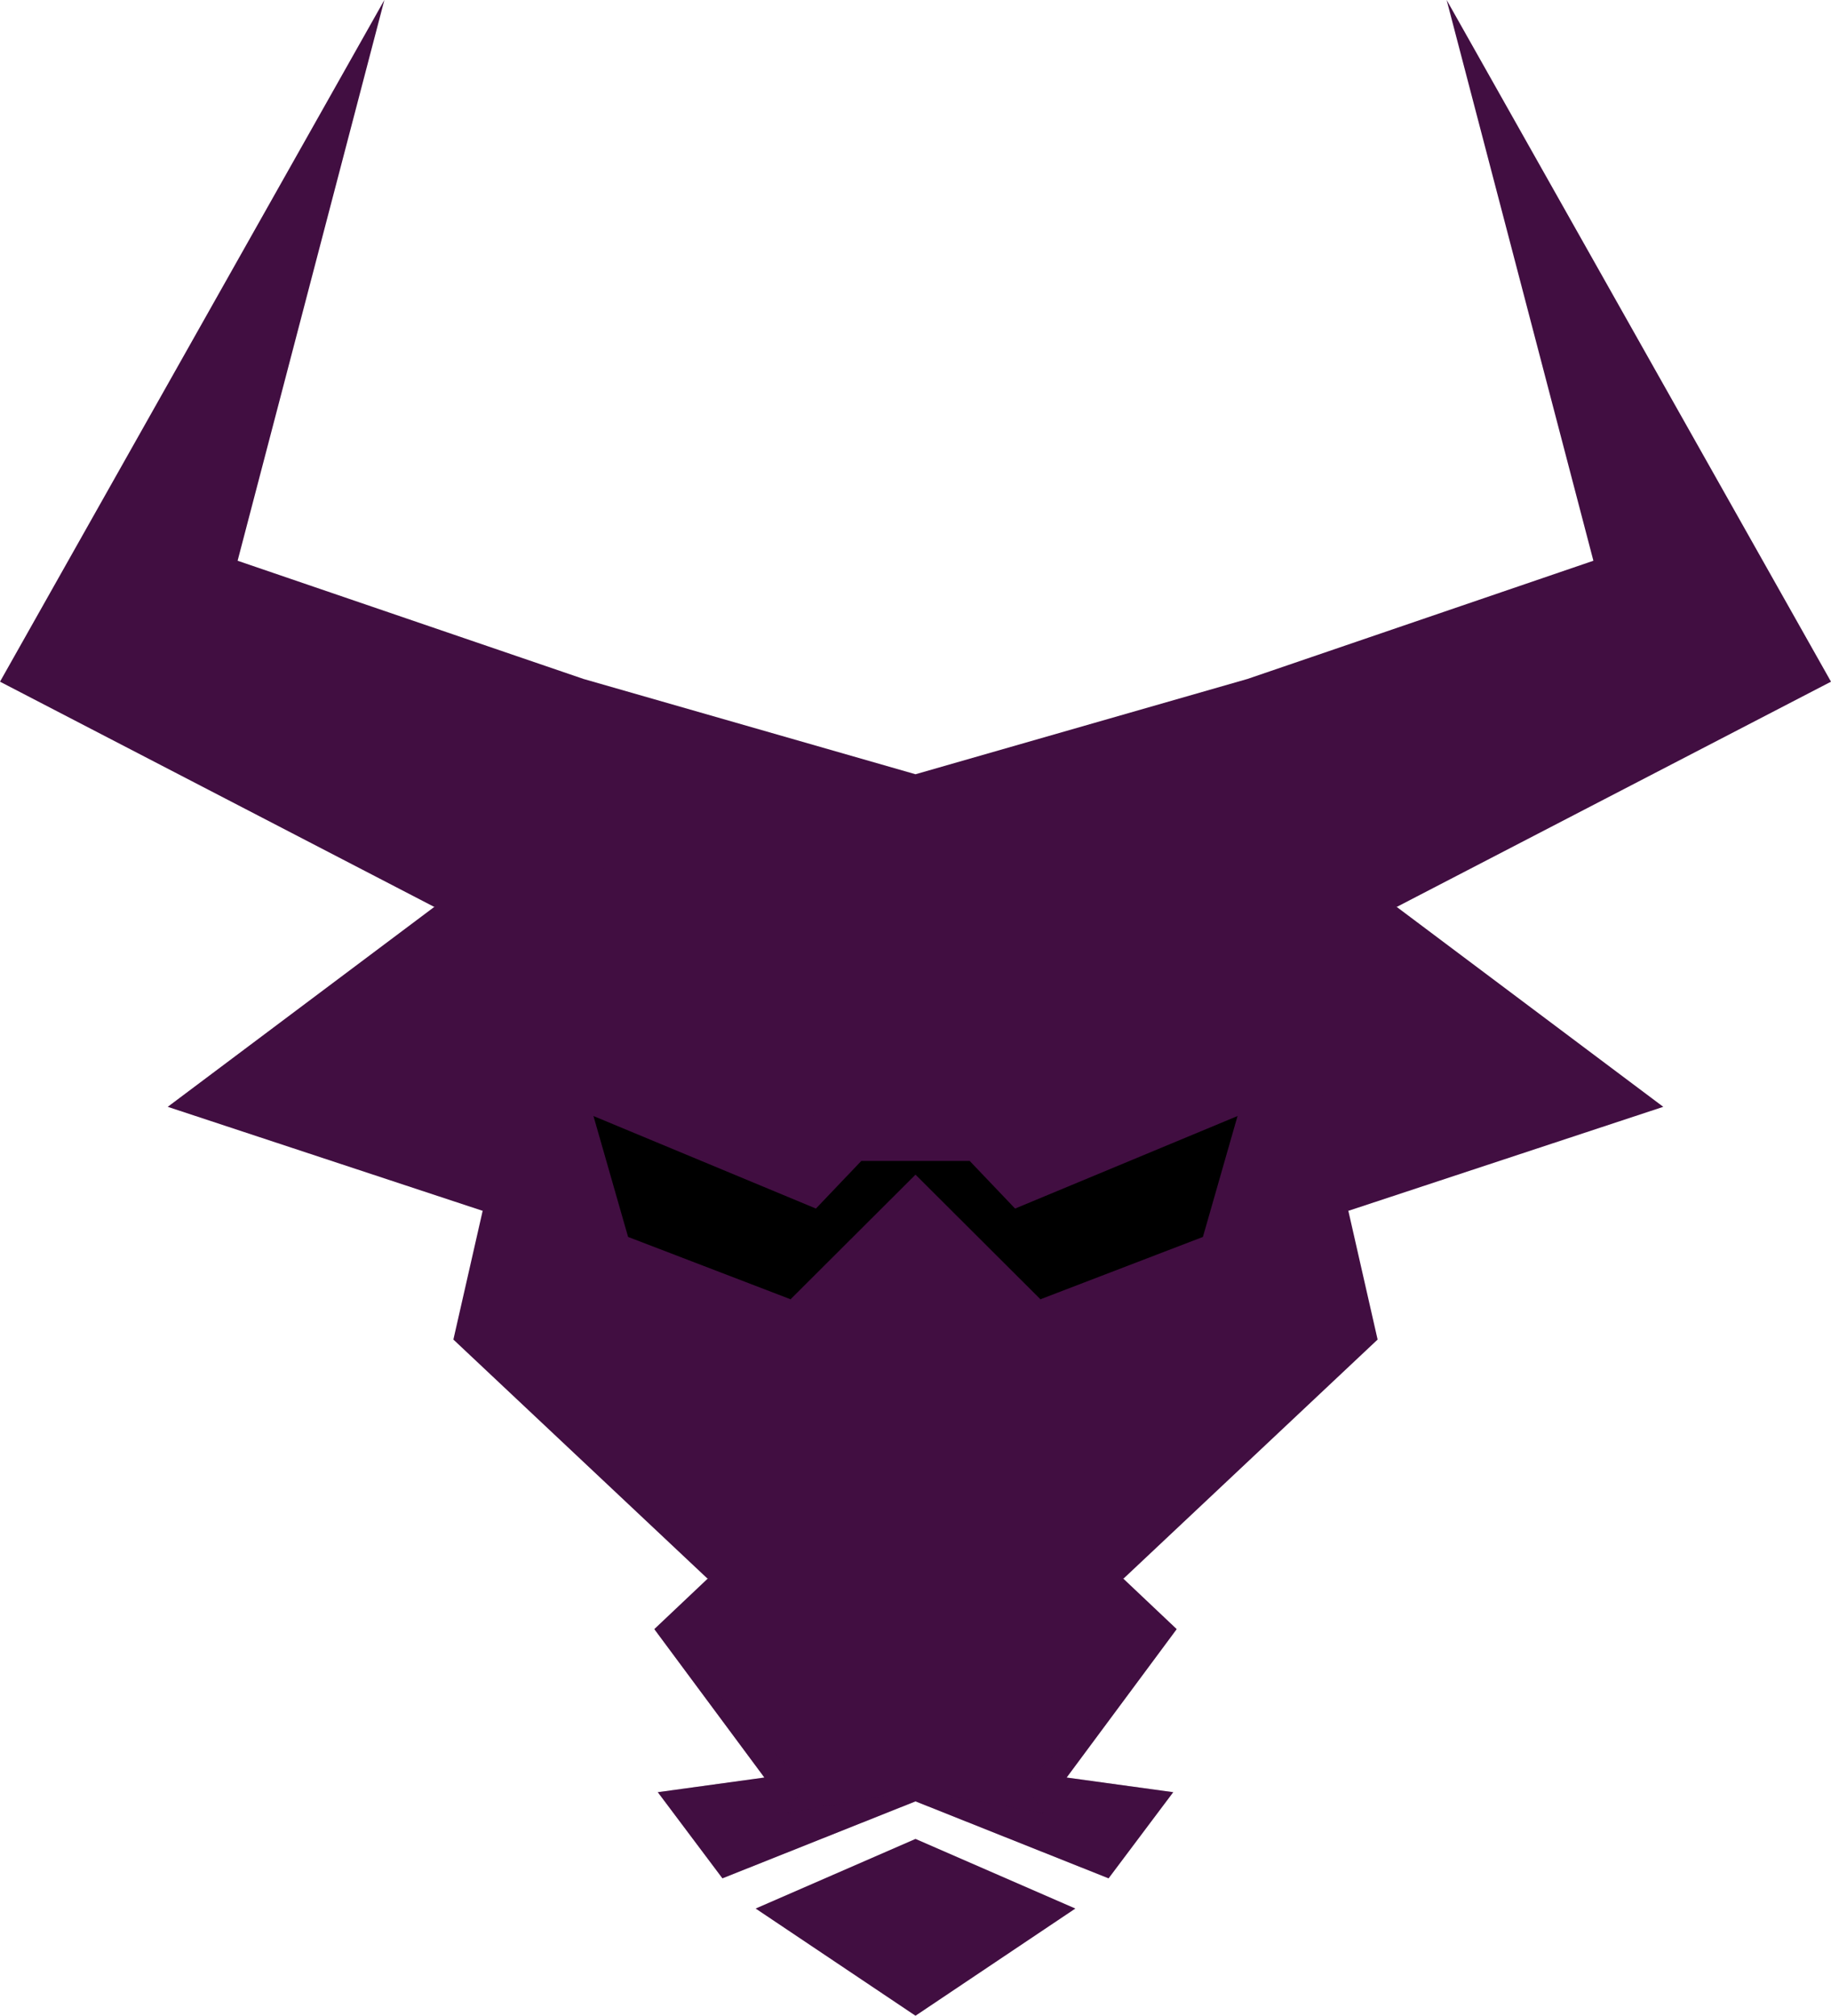 <svg version="1.1" id="Layer_1" xmlns="http://www.w3.org/2000/svg" xmlns:xlink="http://www.w3.org/1999/xlink" x="0px" y="0px" style="enable-background:new 0 0 4000 4000;" xml:space="preserve" fill="#410e41" viewBox="710.74 580.45 2578.51 2839.1">   <g>     <rect x="1500" y="2000" style="fill-rule:evenodd;clip-rule:evenodd;fill:#000;" width="1000" height="500"></rect>     <polygon style="fill-rule:evenodd;clip-rule:evenodd;" points="1322.292,1857.826 946.943,2139.368 1390.436,2285.865        1558.351,2054.198 1565.206,1843.034 	"></polygon>     <polygon style="fill-rule:evenodd;clip-rule:evenodd;" points="2677.703,1857.826 3053.052,2139.368 2609.559,2285.865        2441.645,2054.198 2434.791,1843.034 	"></polygon>     <polygon style="fill-rule:evenodd;clip-rule:evenodd;" points="1532.51,1536.733 1045.355,1370.234 1252.026,580.449        710.74,1540.58 1520.867,1960.837 1685.052,1876.107 	"></polygon>     <polygon style="fill-rule:evenodd;clip-rule:evenodd;" points="2467.485,1536.733 2954.64,1370.234 2747.969,580.449        3289.255,1540.58 2479.128,1960.837 2314.943,1876.107 	"></polygon>     <polygon style="fill-rule:evenodd;clip-rule:evenodd;" points="1999.998,1670.95 1532.51,1536.733 1569.427,1882.606        1633.386,2052.938 1923.725,2215.548 1999.998,2215.548 2076.27,2215.548 2366.609,2052.938 2430.567,1882.606 2467.485,1536.733 	       "></polygon>     <polygon style="fill-rule:evenodd;clip-rule:evenodd;" points="1431.644,2104.571 1349.224,2467.161 1707.204,2804        1873.277,2740.744 1824.062,2410.417 1595.257,2322.627 1546.492,2152.343 1558.351,2054.198 	"></polygon>     <polygon style="fill-rule:evenodd;clip-rule:evenodd;" points="1999.998,3170.481 1774.86,3268.559 1999.998,3419.546        2225.135,3268.559 	"></polygon>     <polygon style="fill-rule:evenodd;clip-rule:evenodd;" points="2568.351,2104.571 2650.771,2467.161 2292.791,2804        2126.718,2740.744 2175.933,2410.417 2404.738,2322.627 2453.503,2152.343 2441.645,2054.198 	"></polygon>     <polygon style="fill-rule:evenodd;clip-rule:evenodd;" points="1923.725,2215.548 1569.427,1882.606 1431.644,2104.571        1859.755,2282.66 	"></polygon>     <polygon style="fill-rule:evenodd;clip-rule:evenodd;" points="2076.27,2215.548 2430.567,1882.606 2568.351,2104.571        2140.24,2282.66 	"></polygon>     <polygon style="fill-rule:evenodd;clip-rule:evenodd;" points="1999.998,2234.903 1824.062,2410.417 1730.574,2779.483        1888.041,2908.536 1999.998,2887.883 2111.954,2908.536 2269.42,2779.483 2175.933,2410.417 	"></polygon>     <polygon style="fill-rule:evenodd;clip-rule:evenodd;" points="1999.998,2828.52 1782.245,2733.022 1632.16,2874.981        1787.165,3084.04 1637.084,3104.695 1728.115,3225.999 1999.998,3117.592 2271.88,3225.999 2362.912,3104.695 2212.83,3084.04        2367.835,2874.981 2217.75,2733.022 	"></polygon>     <polygon style="opacity:0.3;fill-rule:evenodd;clip-rule:evenodd;" points="1787.165,3084.04 1637.084,3104.695 1728.115,3225.999        1999.998,3117.592 2271.88,3225.999 2362.912,3104.695 2212.83,3084.04 2367.835,2874.981 2155.43,3092.483 2180.032,3133.776        1999.998,3101.518 1819.963,3133.776 1844.566,3092.483 1632.16,2874.981 	"></polygon>   </g> </svg>